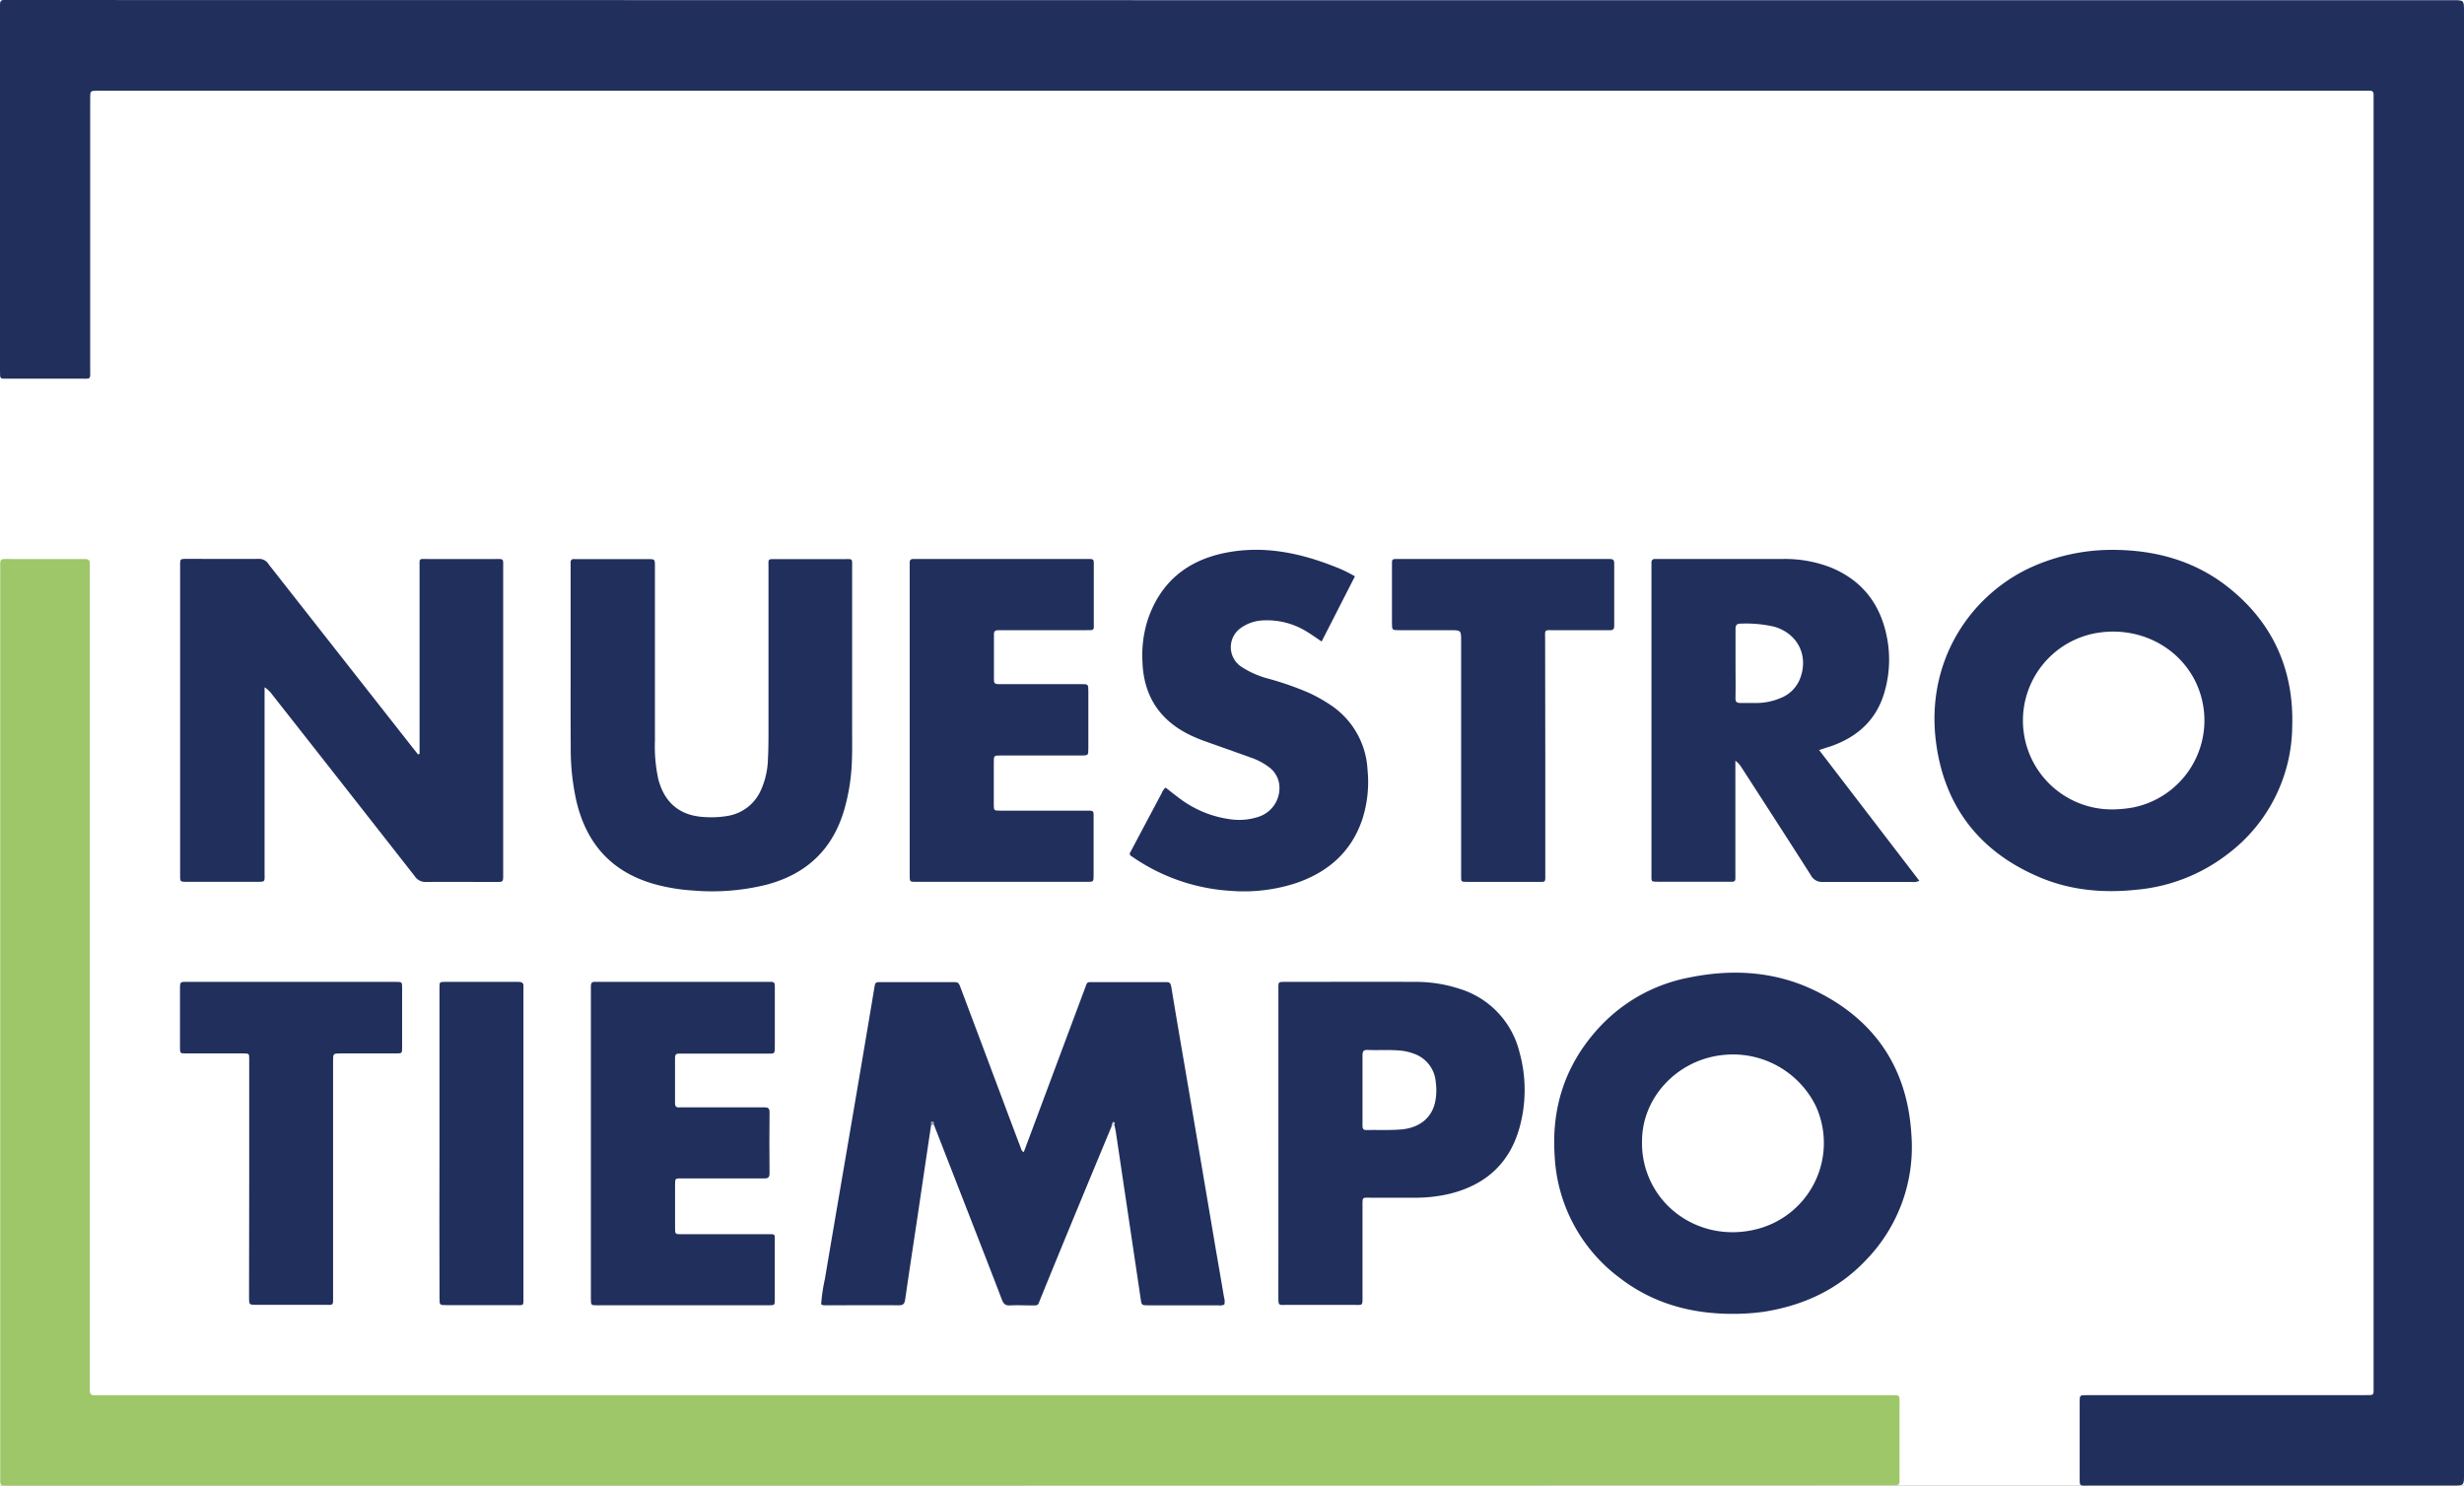 <?xml version="1.0" encoding="UTF-8" standalone="no"?>
<svg
   xmlns:dc="http://purl.org/dc/elements/1.1/"
   xmlns:cc="http://creativecommons.org/ns#"
   xmlns:rdf="http://www.w3.org/1999/02/22-rdf-syntax-ns#"
   xmlns:svg="http://www.w3.org/2000/svg"
   xmlns="http://www.w3.org/2000/svg"
   xmlns:sodipodi="http://sodipodi.sourceforge.net/DTD/sodipodi-0.dtd"
   xmlns:inkscape="http://www.inkscape.org/namespaces/inkscape"
   id="Capa_1"
   data-name="Capa 1"
   viewBox="0 0 629.84 379.821"
   version="1.1"
   sodipodi:docname="bandera-marca.svg"
   width="629.84"
   height="379.821"
   inkscape:version="0.92.4 (5da689c313, 2019-01-14)">
  <rect x="0" y="0" width="629.84" height="379.821" fill="#808080" stroke="none"/>
  <sodipodi:namedview
     pagecolor="#ffffff"
     bordercolor="#666666"
     borderopacity="1"
     objecttolerance="10"
     gridtolerance="10"
     guidetolerance="10"
     inkscape:pageopacity="0"
     inkscape:pageshadow="2"
     inkscape:window-width="1920"
     inkscape:window-height="1018"
     id="namedview55"
     showgrid="false"
     fit-margin-top="0"
     fit-margin-left="0"
     fit-margin-right="0"
     fit-margin-bottom="0"
     inkscape:zoom="0.48461455"
     inkscape:cx="912.21776"
     inkscape:cy="99.557648"
     inkscape:window-x="-8"
     inkscape:window-y="-8"
     inkscape:window-maximized="1"
     inkscape:current-layer="Capa_1" />
  <defs
     id="defs4">
    <style
       id="style2">.cls-1{fill:#fff;}.cls-2{fill:#212f5c;}.cls-3{fill:#9dc768;}.cls-4{fill:#979fb5;}.cls-5{fill:#d0d3dd;}.cls-6{fill:#162a44;}</style>
  </defs>
  <ellipse
     class="cls-1"
     cx="315.64"
     cy="188.065"
     rx="474.12"
     ry="296.31"
     id="ellipse6"
     style="fill:#ffffff" />
  <path
     class="cls-2"
     d="m 314.87,0.045 h 312.15 c 2.82,0 2.82,0 2.82,2.83 V 376.975 c 0,2.83 0,2.83 -2.83,2.83 h -92.92 c -2.7,0 -2.49,0.38 -2.49,-2.57 q 0,-9.37 0,-18.74 c 0,-1.79 0,-1.8 1.79,-1.81 h 71.08 c 2.52,0 2.26,0.14 2.26,-2.18 V 25.305 c 0,-0.34 0,-0.69 0,-1 0.06,-0.78 -0.26,-1.15 -1.06,-1.11 -0.48,0 -1,0 -1.45,0 H 25.05 c -2,0 -2,0 -2,2 q 0,34.41 0,68.81 c 0,3.31 0.39,2.78 -2.85,2.8 -6,0 -12.08,0 -18.13,0 -2.15,0 -2.07,0.26 -2.07,-2.15 V 2.535 c 0,-0.48 0,-1 0,-1.44 0,-0.78 0.3,-1.14 1.1,-1.09 0.61,0 1.23,0 1.85,0 z"
     id="path8"
     inkscape:connector-curvature="0"
     style="fill:#212f5c" />
  <path
     class="cls-3"
     d="M 242.69,379.815 H 3.06 c -3.36,0 -3,0.39 -3,-2.92 q 0,-115.58 0,-231.15 c 0,-3.2 -0.32,-2.81 2.9,-2.82 H 20.26 c 0.48,0 1,0 1.44,0 0.85,0 1.29,0.28 1.25,1.18 0,0.69 0,1.37 0,2.06 v 207.45 c 0,3.49 -0.24,3.1 3.1,3.1 H 482.45 c 3.5,0 3.08,-0.43 3.1,3 0,5.84 0,11.68 0,17.51 0,0.55 0,1.1 0,1.65 a 0.85,0.85 0 0 1 -0.93,0.88 h -2.06 z"
     id="path10"
     inkscape:connector-curvature="0"
     style="fill:#9dc768" />
  <path
     class="cls-2"
     d="m 238.01,287.615 q -1.76,11.81 -3.5,23.61 c -1.05,7 -2.13,14 -3.13,21 -0.16,1.1 -0.51,1.5 -1.66,1.49 -6.25,-0.05 -12.5,0 -18.75,0 a 1.58,1.58 0 0 1 -1.07,-0.26 43.39,43.39 0 0 1 0.95,-6.43 c 2.52,-14.94 5.1,-29.87 7.64,-44.81 q 2.53,-14.81 5,-29.61 c 0.25,-1.49 0.26,-1.51 1.82,-1.51 6,0 12.08,0 18.12,0 1.58,0 1.59,0 2.24,1.76 q 5.43,14.44 10.84,28.89 2.24,6 4.49,11.93 a 1.24,1.24 0 0 0 0.69,0.88 q 1.54,-4.09 3.07,-8.19 6.21,-16.67 12.44,-33.33 c 0.84,-2.23 0.44,-1.93 2.73,-1.93 5.83,0 11.67,0 17.51,0 1.54,0 1.74,-0.17 2.05,1.73 1.54,9.41 3.19,18.79 4.78,28.19 q 3.19,18.76 6.36,37.52 c 0.75,4.4 1.52,8.79 2.26,13.18 a 3.31,3.31 0 0 1 0.06,1.82 3,3 0 0 1 -1.62,0.18 h -17.69 c -1.83,0 -1.82,0 -2.07,-1.71 l -6.3,-42.33 c -0.1,-0.68 -0.26,-1.35 -0.39,-2 -0.48,-0.33 -0.55,0.2 -0.78,0.39 -2.73,6.58 -5.48,13.16 -8.19,19.74 q -5,12.07 -9.92,24.16 c -0.81,2 -0.44,1.76 -2.65,1.77 -1.72,0 -3.44,-0.09 -5.15,0 -1.18,0.08 -1.67,-0.39 -2.08,-1.45 -2.86,-7.49 -5.78,-14.95 -8.69,-22.43 -2.91,-7.48 -5.77,-14.81 -8.66,-22.22 -0.26,-0.38 -0.51,-0.42 -0.75,-0.03 z"
     id="path12"
     inkscape:connector-curvature="0"
     style="fill:#212f5c" />
  <path
     class="cls-2"
     d="m 107.25,192.725 v -47.55 c 0,-2.61 -0.28,-2.25 2.33,-2.25 q 8.34,0 16.69,0 c 2.61,0 2.35,-0.26 2.35,2.28 v 60.77 c 0,5.9 0,11.81 0,17.71 0,1.78 0,1.8 -1.81,1.8 -6,0 -11.95,-0.05 -17.92,0 a 3.24,3.24 0 0 1 -2.89,-1.49 q -18.21,-23.27 -36.49,-46.5 a 6.71,6.71 0 0 0 -1.88,-1.77 v 47.47 c 0,2.32 0.29,2.26 -2.19,2.25 h -17.71 c -1.67,0 -1.69,0 -1.69,-1.71 q 0,-39.56 0,-79.1 c 0,-1.72 0,-1.74 1.64,-1.75 6.19,0 12.37,0.05 18.55,0 a 2.83,2.83 0 0 1 2.48,1.44 q 18.12,23.08 36.25,46.16 c 0.63,0.81 1.27,1.6 1.9,2.4 z"
     id="path14"
     inkscape:connector-curvature="0"
     style="fill:#212f5c" />
  <path
     class="cls-2"
     d="m 540.43,140.585 c 11,0.08 21.35,3 30.1,10.34 10.82,9 15.84,20.81 15.4,34.83 a 41.32,41.32 0 0 1 -16.38,32.51 44.63,44.63 0 0 1 -23.43,9.21 c -8.46,0.9 -16.76,0.17 -24.64,-3.14 -15.32,-6.42 -24.4,-18 -26.58,-34.4 -2.69,-20.2 8,-36.75 23,-44.29 a 50.06,50.06 0 0 1 22.53,-5.06 z"
     id="path16"
     inkscape:connector-curvature="0"
     style="fill:#212f5c" />
  <path
     class="cls-2"
     d="m 442.85,335.905 c -10.54,0 -20.27,-2.64 -28.7,-9.1 a 41.36,41.36 0 0 1 -16.76,-31.48 c -0.82,-12.56 2.94,-23.57 11.54,-32.8 a 41.93,41.93 0 0 1 22.89,-12.61 c 11.2,-2.28 22.21,-1.58 32.55,3.56 15,7.45 23.18,19.73 24.21,36.51 a 41.49,41.49 0 0 1 -11.59,32.16 c -7.1,7.52 -16,11.64 -26.13,13.23 a 56.53,56.53 0 0 1 -8.01,0.53 z"
     id="path18"
     inkscape:connector-curvature="0"
     style="fill:#212f5c" />
  <path
     class="cls-2"
     d="m 464.99,191.755 25.62,33.43 a 3.39,3.39 0 0 1 -2,0.29 c -7.55,0 -15.1,0 -22.66,0 a 3.18,3.18 0 0 1 -3.09,-1.75 c -5.86,-9.21 -11.79,-18.36 -17.71,-27.53 a 5.62,5.62 0 0 0 -1.56,-1.7 v 28.75 c 0,0.48 0,1 0,1.44 0,0.44 -0.26,0.74 -0.75,0.74 h -18.92 c -1.94,0 -1.78,0 -1.78,-1.8 v -78.43 c 0,-0.48 0,-1 0,-1.44 0,-0.44 0.29,-0.86 0.88,-0.84 0.41,0 0.82,0 1.24,0 q 15.65,0 31.31,0 a 32.25,32.25 0 0 1 12.49,2.2 c 7.93,3.28 12.57,9.3 14.23,17.62 a 29.57,29.57 0 0 1 -0.6,14.26 c -2,6.94 -6.74,11.3 -13.42,13.7 -0.51,0.19 -1,0.33 -1.57,0.5 z"
     id="path20"
     inkscape:connector-curvature="0"
     style="fill:#212f5c" />
  <path
     class="cls-2"
     d="m 145.86,170.715 v -25.33 c 0,-0.48 0,-1 0,-1.44 -0.06,-0.83 0.37,-1.09 1.12,-1 0.27,0 0.55,0 0.83,0 h 17.71 c 1.88,0 1.89,0 1.89,1.9 q 0,22.25 0,44.49 a 39.47,39.47 0 0 0 0.85,9.81 c 1.58,6.15 5.58,9.45 11.89,9.75 a 24.75,24.75 0 0 0 6,-0.32 11.28,11.28 0 0 0 8.29,-6.42 20.61,20.61 0 0 0 1.86,-8.17 c 0.11,-2 0.13,-4.11 0.14,-6.17 q 0,-21.31 0,-42.63 c 0,-2.41 -0.31,-2.24 2.17,-2.24 h 17.1 c 2.32,0 2.11,-0.23 2.11,2.07 q 0,20.81 0,41.6 c 0,2.82 0.05,5.64 -0.08,8.45 a 51,51 0 0 1 -1.88,11.75 c -2.93,10.29 -9.65,16.65 -19.92,19.37 a 57.7,57.7 0 0 1 -18.79,1.49 48.56,48.56 0 0 1 -9.73,-1.6 c -11,-3.06 -17.5,-10.29 -20.08,-21.26 a 60.52,60.52 0 0 1 -1.45,-13.68 c -0.05,-6.83 -0.03,-13.6 -0.03,-20.42 z"
     id="path22"
     inkscape:connector-curvature="0"
     style="fill:#212f5c" />
  <path
     class="cls-2"
     d="m 326.78,292.345 v -38.5 c 0,-0.41 0,-0.82 0,-1.24 0,-1.54 0,-1.57 1.64,-1.57 11.12,0 22.24,-0.06 33.36,0 a 35.59,35.59 0 0 1 11.33,1.78 22.55,22.55 0 0 1 15.29,16.17 36.06,36.06 0 0 1 0.17,18.73 c -2.45,9.55 -8.72,15.27 -18.23,17.55 a 38.88,38.88 0 0 1 -9.19,0.95 c -3.5,0 -7,0 -10.5,0 -2.53,0 -2.37,-0.31 -2.37,2.27 v 22.85 c 0,2.62 0.13,2.28 -2.36,2.28 -5.63,0 -11.25,0 -16.88,0 -2.25,0 -2.27,0.35 -2.27,-2.19 q 0.02,-19.52 0.01,-39.08 z"
     id="path24"
     inkscape:connector-curvature="0"
     style="fill:#212f5c" />
  <path
     class="cls-2"
     d="m 346.34,147.345 -8.51,16.67 c -1.3,-0.88 -2.4,-1.68 -3.56,-2.38 a 19.28,19.28 0 0 0 -11.75,-3 10.45,10.45 0 0 0 -5.35,1.92 6,6 0 0 0 0,9.82 23.23,23.23 0 0 0 6.91,3.1 79.25,79.25 0 0 1 10.48,3.65 38.06,38.06 0 0 1 5,2.76 21.18,21.18 0 0 1 10,16.87 31.25,31.25 0 0 1 -1.35,12.78 c -2.82,8.3 -8.73,13.42 -16.85,16.22 a 43,43 0 0 1 -16.86,2 49.43,49.43 0 0 1 -24.16,-8.1 l -1.19,-0.8 a 0.66,0.66 0 0 1 -0.21,-1 9.93,9.93 0 0 0 0.49,-0.91 q 3.75,-7.08 7.53,-14.17 a 3.26,3.26 0 0 1 1,-1.41 c 1,0.78 2,1.6 3.05,2.37 a 27.66,27.66 0 0 0 14.09,5.8 15.84,15.84 0 0 0 6.7,-0.74 7.73,7.73 0 0 0 5.24,-7.78 6.55,6.55 0 0 0 -2.5,-4.76 16.56,16.56 0 0 0 -4.89,-2.6 c -3.86,-1.4 -7.75,-2.75 -11.62,-4.14 -0.9,-0.32 -1.8,-0.67 -2.68,-1.06 -8.42,-3.67 -13,-10 -13.32,-19.28 a 30,30 0 0 1 1.31,-10.58 c 3.21,-9.7 10.08,-15.32 19.94,-17.27 9.53,-1.89 18.69,-0.06 27.59,3.43 a 34.26,34.26 0 0 1 5.47,2.59 z"
     id="path26"
     inkscape:connector-curvature="0"
     style="fill:#212f5c" />
  <path
     class="cls-2"
     d="m 151.04,292.095 v -38.51 c 0,-0.48 0,-1 0,-1.44 0,-0.76 0.23,-1.18 1.06,-1.12 0.4,0 0.82,0 1.23,0 h 42.43 c 0.41,0 0.83,0 1.24,0 0.82,-0.07 1.08,0.33 1.06,1.1 0,1.23 0,2.47 0,3.7 0,3.85 0,7.69 0,11.54 0,2.21 0,2 -2.05,2 h -22.46 c -0.68,0 -1,0.26 -1,1 0,3.91 0,7.82 0,11.74 0,1.24 0.86,1 1.58,1 h 15.65 c 1.85,0 3.71,0 5.56,0 0.91,0 1.38,0.16 1.37,1.23 -0.05,5.22 -0.06,10.43 0,15.65 0,1.23 -0.56,1.31 -1.5,1.3 -6.8,0 -13.6,0 -20.39,0 -2.38,0 -2.26,-0.27 -2.26,2.18 0,3.5 0,7 0,10.5 0,1.55 0,1.58 1.63,1.58 h 21.63 c 2.5,0 2.23,-0.28 2.23,2.15 0,4.8 0,9.61 0,14.41 0,1.59 0,1.61 -1.55,1.61 h -43.88 c -1.56,0 -1.58,0 -1.58,-1.8 q -0.01,-19.94 0,-39.82 z"
     id="path28"
     inkscape:connector-curvature="0"
     style="fill:#212f5c" />
  <path
     class="cls-2"
     d="m 232.53,184.095 v -38.71 c 0,-0.55 0,-1.1 0,-1.65 0,-0.55 0.3,-0.84 0.88,-0.82 0.41,0 0.82,0 1.24,0 h 42.69 c 2.51,0 2.25,-0.21 2.25,2.16 q 0,6.89 0,13.79 c 0,2.45 0.31,2.24 -2.16,2.25 h -20.8 c -0.48,0 -1,0 -1.44,0 -0.76,0 -1.13,0.23 -1.12,1.05 q 0,5.87 0,11.74 c 0,0.69 0.28,1 1,1 0.48,0 1,0 1.44,0 q 9.89,0 19.77,0 c 1.91,0 1.92,0 1.92,1.9 q 0,7.2 0,14.41 c 0,1.93 0,1.94 -1.89,1.94 h -20.46 c -1.8,0 -1.82,0 -1.82,1.74 q 0,5.35 0,10.71 c 0,1.63 0,1.65 1.71,1.65 h 21.42 c 0.48,0 1,0 1.44,0 0.73,0 1,0.34 0.94,1 0,0.27 0,0.54 0,0.82 0,4.87 0,9.75 0,14.62 0,1.73 0,1.76 -1.62,1.76 h -43.87 c -1.5,0 -1.52,0 -1.52,-1.84 z"
     id="path30"
     inkscape:connector-curvature="0"
     style="fill:#212f5c" />
  <path
     class="cls-2"
     d="m 63.7,301.535 v -29.49 c 0,-0.41 0,-0.82 0,-1.23 0,-1.45 0,-1.48 -1.46,-1.49 -4.32,0 -8.65,0 -13,0 -0.55,0 -1.1,0 -1.65,0 -1.55,0 -1.58,0 -1.58,-1.62 0,-4.87 0,-9.75 0,-14.62 0,-2.26 0,-2.05 2.2,-2.05 h 52.93 c 1.61,0 1.65,0 1.65,1.53 q 0,7.62 0,15.24 c 0,1.5 0,1.52 -1.65,1.52 H 87.14 c -2,0 -2,0 -2,2 v 59.71 c 0,3 0.27,2.55 -2.48,2.56 -5.69,0 -11.39,0 -17.09,0 -1.89,0 -1.91,0 -1.91,-1.9 z"
     id="path32"
     inkscape:connector-curvature="0"
     style="fill:#212f5c" />
  <path
     class="cls-2"
     d="m 395,193.425 v 29.66 c 0,0.55 0,1.09 0,1.64 0,0.55 -0.27,0.74 -0.76,0.74 h -18.75 c -2.22,0 -2,0.12 -2,-2 v -59.51 c 0,-2.84 0,-2.84 -2.82,-2.84 h -13 c -1.85,0 -1.86,0 -1.86,-1.94 0,-4.8 0,-9.61 0,-14.41 0,-2 -0.14,-1.85 1.94,-1.85 h 49.85 c 1.3,0 2.61,0 3.91,0 0.77,0 1.11,0.24 1.11,1.06 0,5.35 0,10.71 0,16.06 0,1.2 -0.72,1.09 -1.48,1.09 -4.54,0 -9.07,0 -13.6,0 -3,0 -2.58,-0.4 -2.58,2.65 q 0.02,14.83 0.04,29.65 z"
     id="path34"
     inkscape:connector-curvature="0"
     style="fill:#212f5c" />
  <path
     class="cls-2"
     d="m 112.34,292.315 v -38.51 c 0,-0.41 0,-0.82 0,-1.23 0,-1.5 0,-1.54 1.44,-1.54 6.25,0 12.5,0 18.74,0 1,0 1.38,0.35 1.28,1.31 0,0.41 0,0.83 0,1.24 q 0,38.82 0,77.64 c 0,2.89 0.3,2.44 -2.56,2.45 -5.7,0 -11.39,0 -17.09,0 -1.78,0 -1.8,0 -1.8,-1.8 q -0.06,-19.79 -0.01,-39.56 z"
     id="path36"
     inkscape:connector-curvature="0"
     style="fill:#212f5c" />
  <path
     class="cls-4"
     d="m 238.01,287.615 c 0,-0.35 -0.27,-0.87 0.26,-0.91 0.53,-0.04 0.54,0.46 0.49,0.88 z"
     id="path38"
     inkscape:connector-curvature="0"
     style="fill:#979fb5" />
  <path
     class="cls-5"
     d="m 284.1,287.985 a 3.62,3.62 0 0 1 0.17,-0.74 c 0.1,-0.19 0.23,-0.52 0.51,-0.36 0.28,0.16 0.16,0.46 0.1,0.71 z"
     id="path40"
     inkscape:connector-curvature="0"
     style="fill:#d0d3dd" />
  <path
     class="cls-1"
     d="m 540.18,206.935 a 22.72,22.72 0 0 1 -4.8,-45 c 10.46,-2 20.68,2.7 25.49,11.67 a 22.7,22.7 0 0 1 -15.53,32.82 31.49,31.49 0 0 1 -5.16,0.51 z"
     id="path42"
     inkscape:connector-curvature="0"
     style="fill:#ffffff" />
  <path
     class="cls-1"
     d="m 419.73,291.745 c 0,-11.11 8.95,-20.74 20.54,-22 a 23.6,23.6 0 0 1 23.87,13 22.72,22.72 0 0 1 -15.15,31.52 c -12.21,3.1 -24.38,-3.39 -28.17,-15 a 22.86,22.86 0 0 1 -1.09,-7.52 z"
     id="path44"
     inkscape:connector-curvature="0"
     style="fill:#ffffff" />
  <path
     class="cls-1"
     d="m 443.63,169.735 c 0,-2.95 0,-5.89 0,-8.84 0,-1 0.22,-1.47 1.36,-1.45 a 31.6,31.6 0 0 1 8.56,0.79 c 6,1.75 8.84,7.43 6.56,13.3 a 8.7,8.7 0 0 1 -4.77,4.85 16.24,16.24 0 0 1 -6.8,1.35 c -1.17,0 -2.33,0 -3.5,0 -1.17,0 -1.45,-0.26 -1.42,-1.38 0.06,-2.82 0.01,-5.74 0.01,-8.62 z"
     id="path46"
     inkscape:connector-curvature="0"
     style="fill:#ffffff" />
  <path
     class="cls-1"
     d="m 348.28,278.535 c 0,-2.88 0,-5.76 0,-8.63 0,-1 0.15,-1.52 1.32,-1.47 2.81,0.12 5.62,-0.1 8.42,0.17 a 12.84,12.84 0 0 1 3.19,0.72 8.34,8.34 0 0 1 5.79,7.28 14.85,14.85 0 0 1 -0.15,5.11 c -0.84,4.06 -4,6.67 -8.74,7.05 -2.93,0.24 -5.89,0.08 -8.83,0.15 -0.89,0 -1,-0.44 -1,-1.14 a 1.33,1.33 0 0 0 0,-0.2 z"
     id="path48"
     inkscape:connector-curvature="0"
     style="fill:#ffffff" />
</svg>
